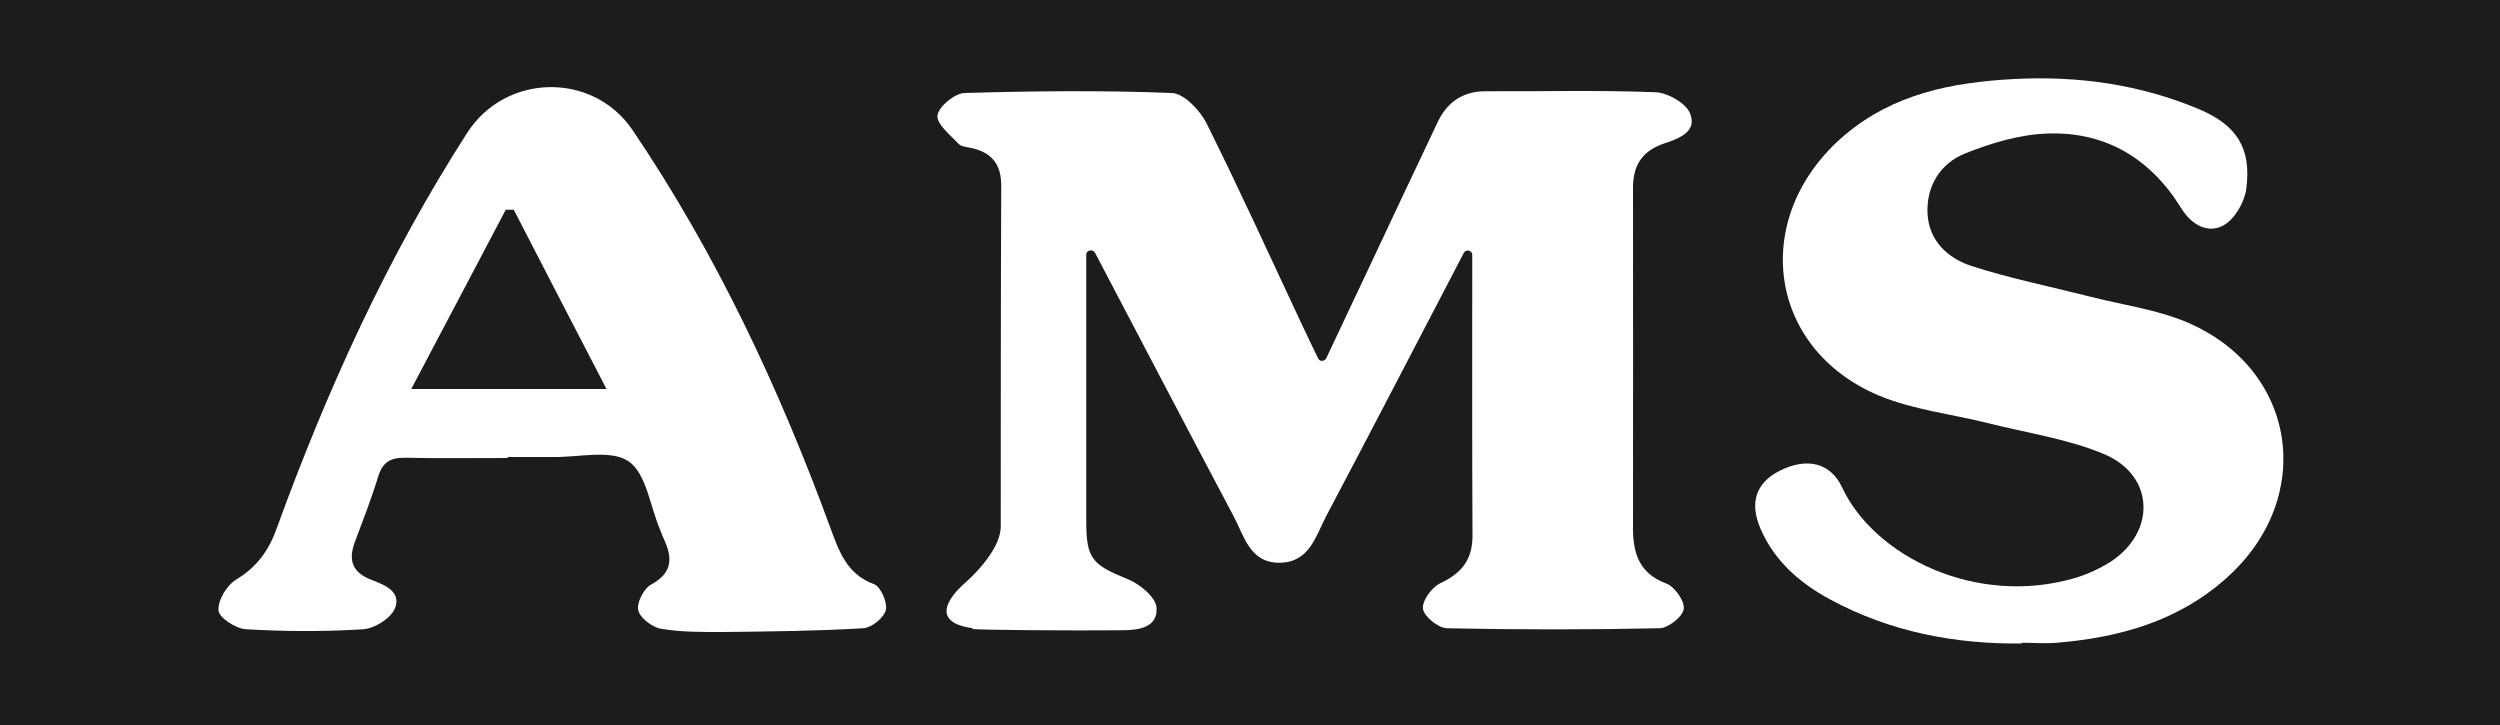<svg xmlns="http://www.w3.org/2000/svg" id="Layer_1" viewBox="0 0 1000 290"><rect x="0" y="0" width="1000" height="290" fill="#808080" stroke="none"/><defs><style>      .st0 {        fill: #1c1c1c;      }      .st1 {        fill: #fff;      }    </style></defs><g id="Layer_11" data-name="Layer_1"><g><path class="st0" d="M0,290.3h1000V-.3H0v290.7h0Z"></path><path class="st1" d="M388.8,251.6c3.3.4,40,.7,60,.5,6.5,0,14.5-1,13.8-9.2-.4-4.1-6.7-9.3-11.4-11.2-14.3-5.8-16.7-8.1-16.7-23.2,0-35.1,0-70.1,0-105.2s0-.9,0-1.4c0-1.9,2.6-2.4,3.5-.8,19.3,36.7,37.3,71.2,55.5,105.5,4.2,7.9,6.5,18.7,18.5,18.5,11.8-.2,14.3-10.7,18.5-18.7,18.2-34.4,36.1-69,55-105.2.9-1.7,3.4-1.1,3.4.8,0,37.4-.1,74.8.1,112.2,0,9.8-4.4,15.1-12.9,19.1-3.4,1.6-7.4,7.1-6.9,10.3.5,3.1,6.1,7.6,9.6,7.7,28.3.6,56.6.6,84.9,0,3.5,0,9.3-4.5,9.8-7.7.5-3.1-3.7-9-7-10.2-10.8-4-13.3-12.1-13.3-22.1,0-45.4.1-90.8,0-136.2,0-9.4,4-14.9,12.7-17.8,5.8-1.9,13.1-4.7,10.1-12-1.7-4.1-8.9-8.2-13.7-8.4-22.7-.9-45.3-.3-68-.4-9.5,0-15.7,4.6-19.5,12.9-4.1,8.8-8.3,17.5-12.4,26.2-10.3,22-20.7,43.9-31.9,67.7-.7,1.4-2.7,1.4-3.3,0-2.5-5.3-4.6-9.5-6.5-13.6-12.6-26.9-24.9-53.9-38.1-80.4-2.6-5.2-9-11.9-13.8-12.1-27.6-1.1-55.4-.8-83,0-3.9.1-10.3,5.4-10.8,8.9-.5,3.4,5,7.8,8.4,11.4,1.2,1.3,3.7,1.3,5.6,1.8,7.9,1.9,11.5,6.6,11.5,15-.2,45.4-.2,90.8-.2,136.2,0,10.6-14.4,22.7-14.4,22.8,0,0-18.4,15.1,3.3,18h0Z"></path><path class="st1" d="M808.9,257.4c-27.1.3-53-4.7-77-17.7-12-6.5-22-15.2-27.6-28-4.7-10.7-1.9-18.7,7.8-23.5,10.5-5.2,20-3.3,24.7,6.7,12.9,27.6,53.6,47.9,93.2,36.3,5-1.5,10-3.8,14.4-6.6,18-11.9,17.4-34.2-2.4-42.8-14.8-6.3-31.3-8.6-47-12.6-14.5-3.6-29.8-5.3-43.5-11-45-19-51.5-71.9-13.7-104.1,19.7-16.7,43.3-21.2,68-22.5,25.3-1.3,49.9,2.1,73.4,11.9,15.5,6.4,21.5,15.8,19.3,32.1-.7,5.3-4.7,12.2-9.2,14.6-6.3,3.4-12.8-.4-16.8-6.9-12.2-19.8-30.1-30.6-53.1-29.9-11.3.3-22.9,3.8-33.4,8-9.7,3.9-15.5,12.8-15,24,.6,11.1,8.2,17.9,17.6,21,15.5,5,31.5,8.2,47.2,12.2,12.9,3.3,26.4,5.1,38.5,10.1,44.5,18.6,52.4,70.3,16.3,102.5-19.3,17.3-42.8,23.8-67.9,25.9-4.6.4-9.3,0-14,0h0Z"></path><path class="st1" d="M203.2,183.2c-13.7,0-27.4.2-41-.1-5.8-.1-9.1,1.6-10.9,7.4-2.7,8.9-6.1,17.6-9.4,26.4-2.7,7.3-.9,12.1,6.6,15,5.2,2,12.3,4.7,9.4,11.6-1.7,3.9-8.1,7.9-12.6,8.2-15.6,1-31.3.9-46.9,0-4-.2-10.8-4.6-11-7.5-.3-4.1,3.3-10.1,7.1-12.4,8.3-5,13-11.6,16.2-20.5,20.1-55.3,44.3-108.6,76.2-158.2,15.3-23.8,50.2-24.5,66.1-1.1,33.5,49.5,58.6,103.1,79.1,159,3.5,9.5,6.6,18.7,17.6,22.7,2.6,1,5.4,7.4,4.6,10.4-.8,3.1-5.7,7-9,7.2-18.6,1.1-37.3,1.3-56,1.5-8.3,0-16.7.1-24.9-1.3-3.5-.6-8.4-4.3-9.1-7.4-.7-3,2.2-8.7,5.2-10.3,8.7-4.8,8.5-10.8,5-18.3-.6-1.2-1-2.5-1.5-3.7-4-9.4-5.5-22.5-12.6-27.3-7.2-4.8-19.9-1.5-30.3-1.7-6,0-12,0-18,0v.5h0ZM242.6,155.6c-13.2-25.5-25.2-48.6-37.1-71.7-1.1,0-2.1,0-3.2,0-12.4,23.5-24.8,47.1-37.8,71.7h78.1Z"></path></g></g></svg>